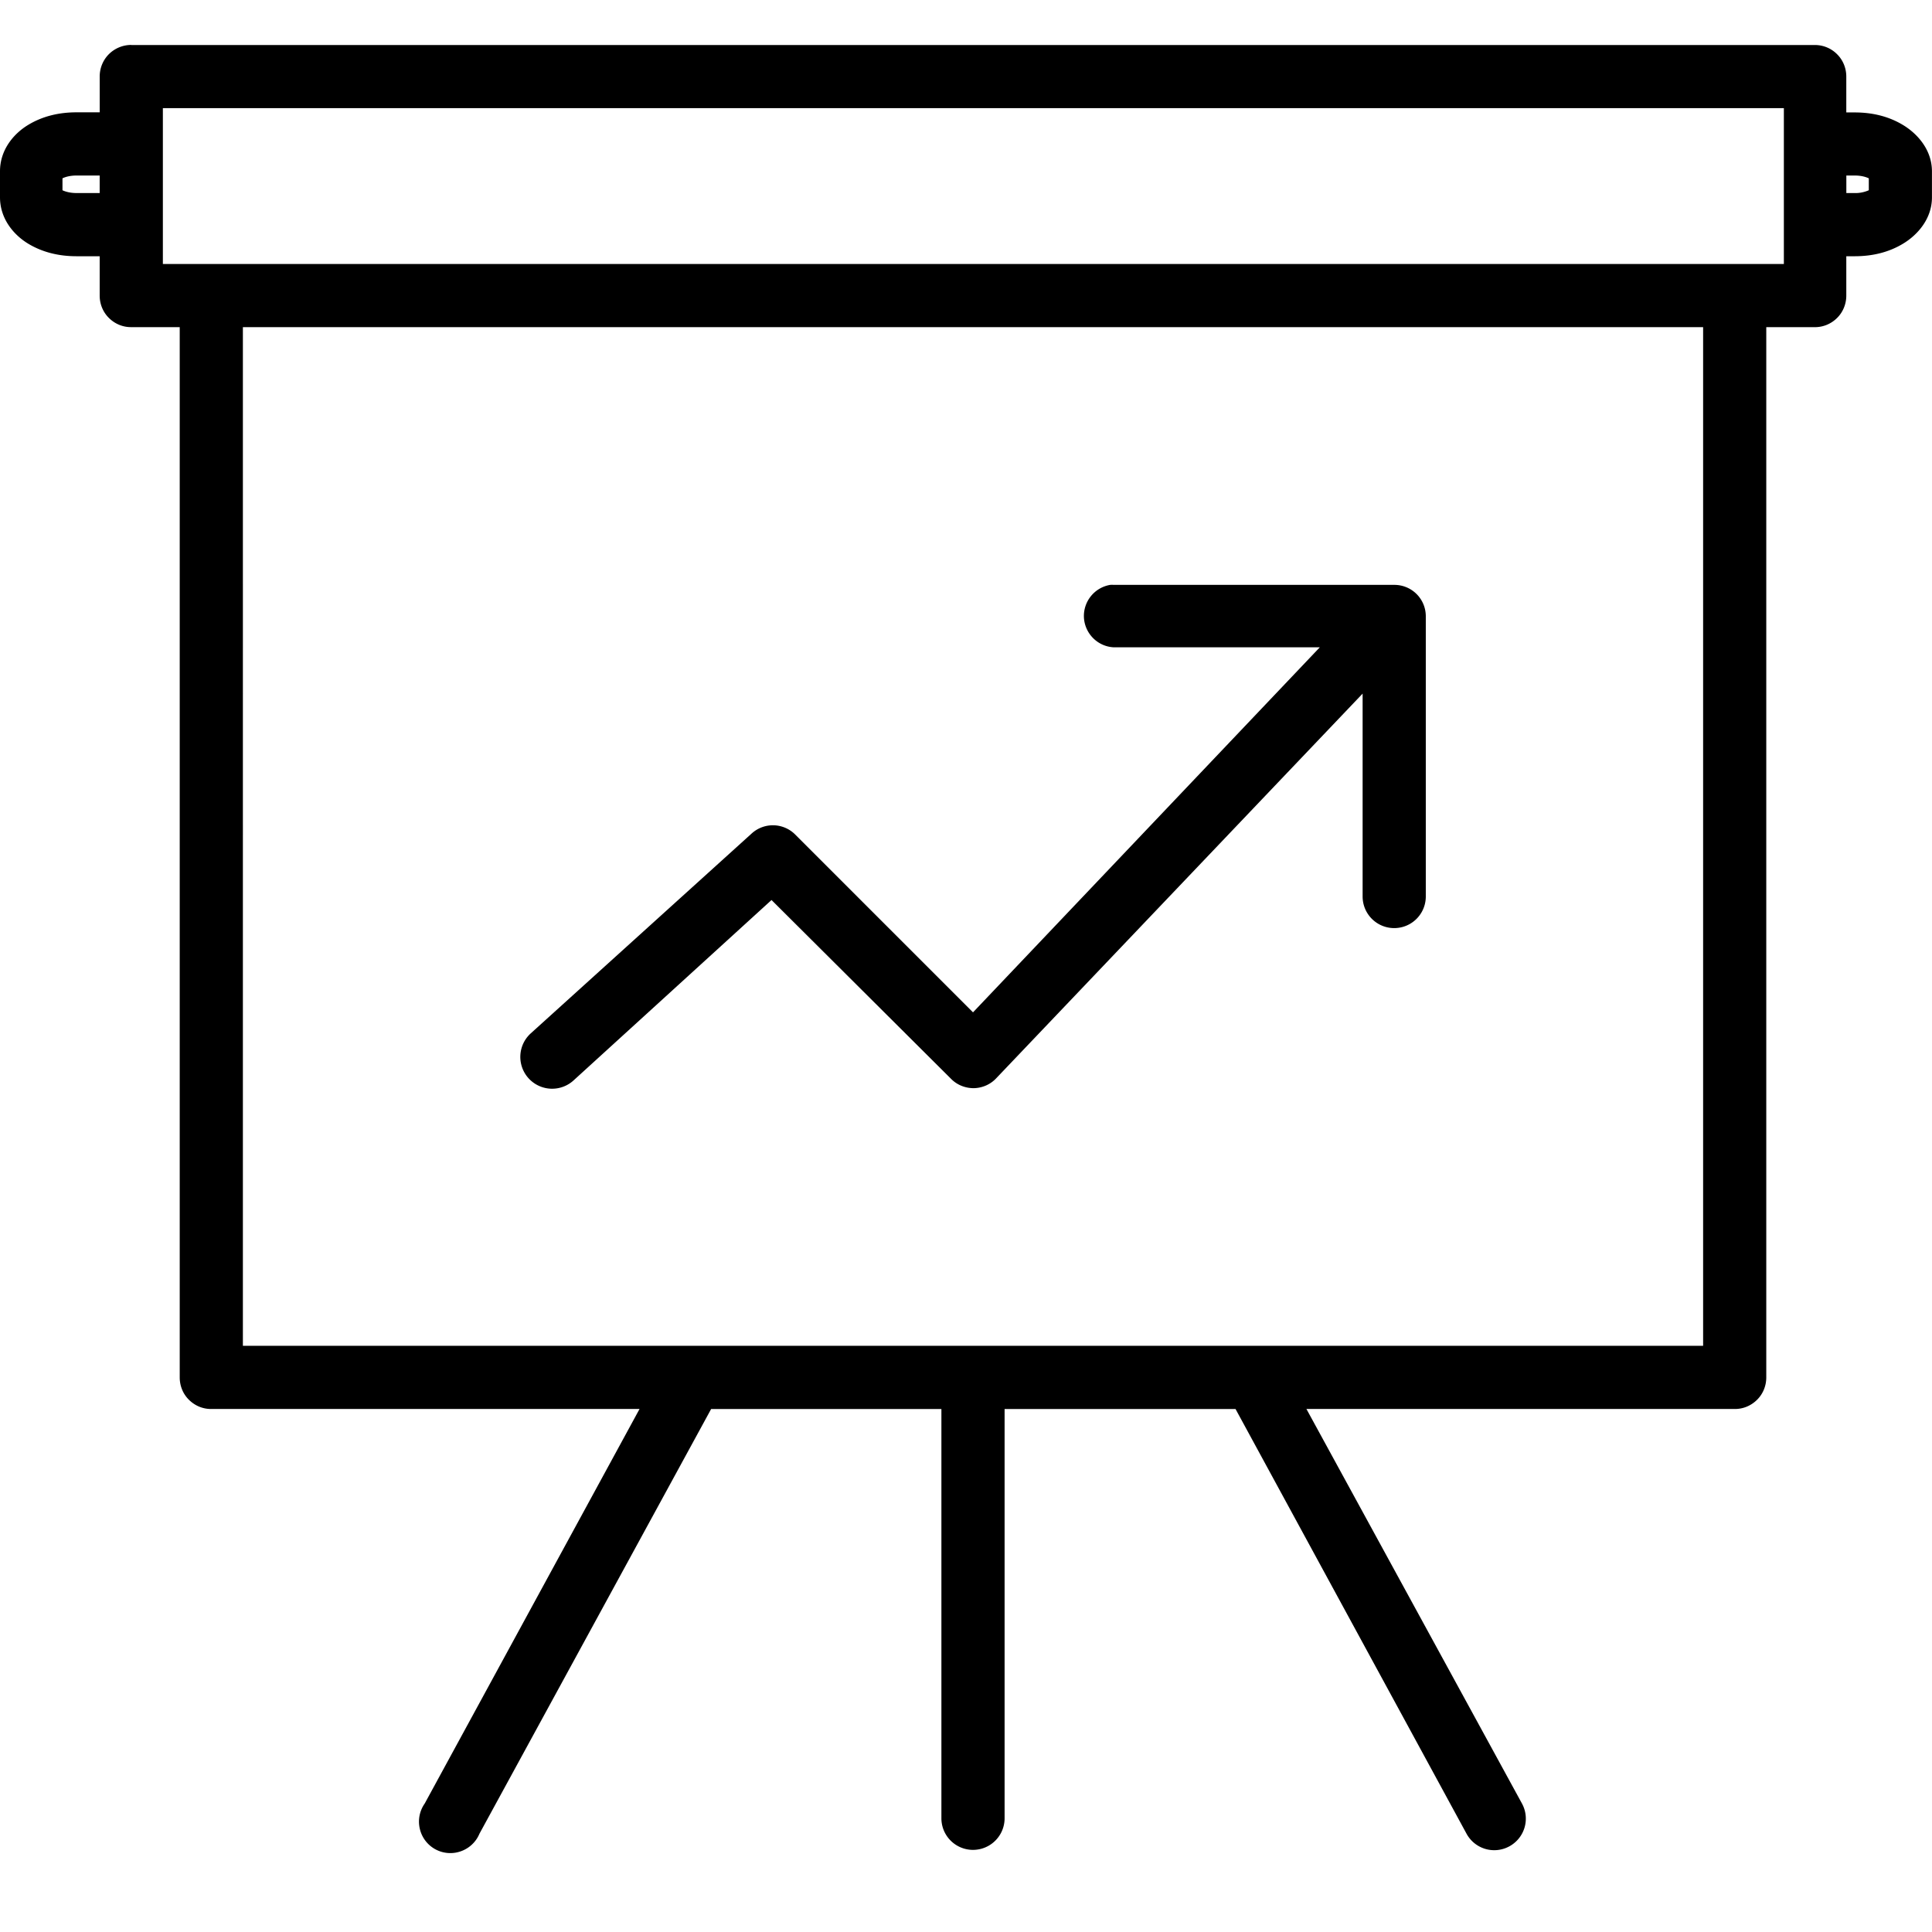 <svg xmlns="http://www.w3.org/2000/svg" width="86" height="86" fill="none" viewBox="0 0 86 86">
    <path fill="#000" d="M5.844 2c-.375 0-.73.148-.996.41-.266.266-.41.625-.41.996V5H3.405c-.789 0-1.52.176-2.156.563C.613 5.949 0 6.664 0 7.625v1.156c0 .961.613 1.676 1.25 2.063.637.386 1.367.562 2.156.562h1.031v1.75c0 .375.145.735.41.996.266.266.622.414.997.41H8v46.75c0 .376.144.735.41.997.266.265.621.414.996.41h19.062L18.906 80.28c-.23.328-.309.734-.22 1.12a1.394 1.394 0 0 0 1.824 1.008 1.4 1.4 0 0 0 .833-.785L31.655 62.72h10.25v18.218a1.405 1.405 0 1 0 2.813 0V62.72h10.28L65.28 81.624a1.403 1.403 0 0 0 1.906.563 1.403 1.403 0 0 0 .562-1.906l-9.594-17.562h19.062c.375.004.73-.145.997-.41.265-.262.41-.621.41-.996v-46.75h2.156c.375.003.73-.145.996-.41.265-.262.41-.622.41-.997v-1.75h.375c.79 0 1.52-.175 2.156-.562.637-.383 1.282-1.102 1.282-2.059V7.63c0-.96-.645-1.676-1.282-2.062-.636-.387-1.367-.563-2.156-.563h-.375V3.41c0-.375-.144-.734-.41-.996a1.384 1.384 0 0 0-.996-.41H5.84L5.844 2zM7.25 4.813h72.156v6.937H7.25V4.812zm-3.844 3h1.031v.78H3.406c-.289 0-.504-.066-.625-.124v-.531c.121-.06.336-.125.625-.125zm78.781 0h.375c.29 0 .504.066.625.125v.53a1.467 1.467 0 0 1-.625.126h-.375v-.781zm-71.375 6.75h65v45.343h-65V14.563zm38.625 11.469a1.405 1.405 0 0 0-1.188 1.449c.036.71.598 1.289 1.313 1.332h9.188l-15.438 16.25-7.938-7.938a1.403 1.403 0 0 0-1.906-.031L23.624 46a1.415 1.415 0 1 0 1.906 2.094l8.813-8.031 8 7.968c.265.266.629.41 1.008.407.375-.008.734-.164.992-.438l16.312-17.125v9.032a1.405 1.405 0 1 0 2.812 0v-12.47a1.396 1.396 0 0 0-1.406-1.402h-12.5a.67.67 0 0 0-.125 0l.001-.003z"/>
</svg>
